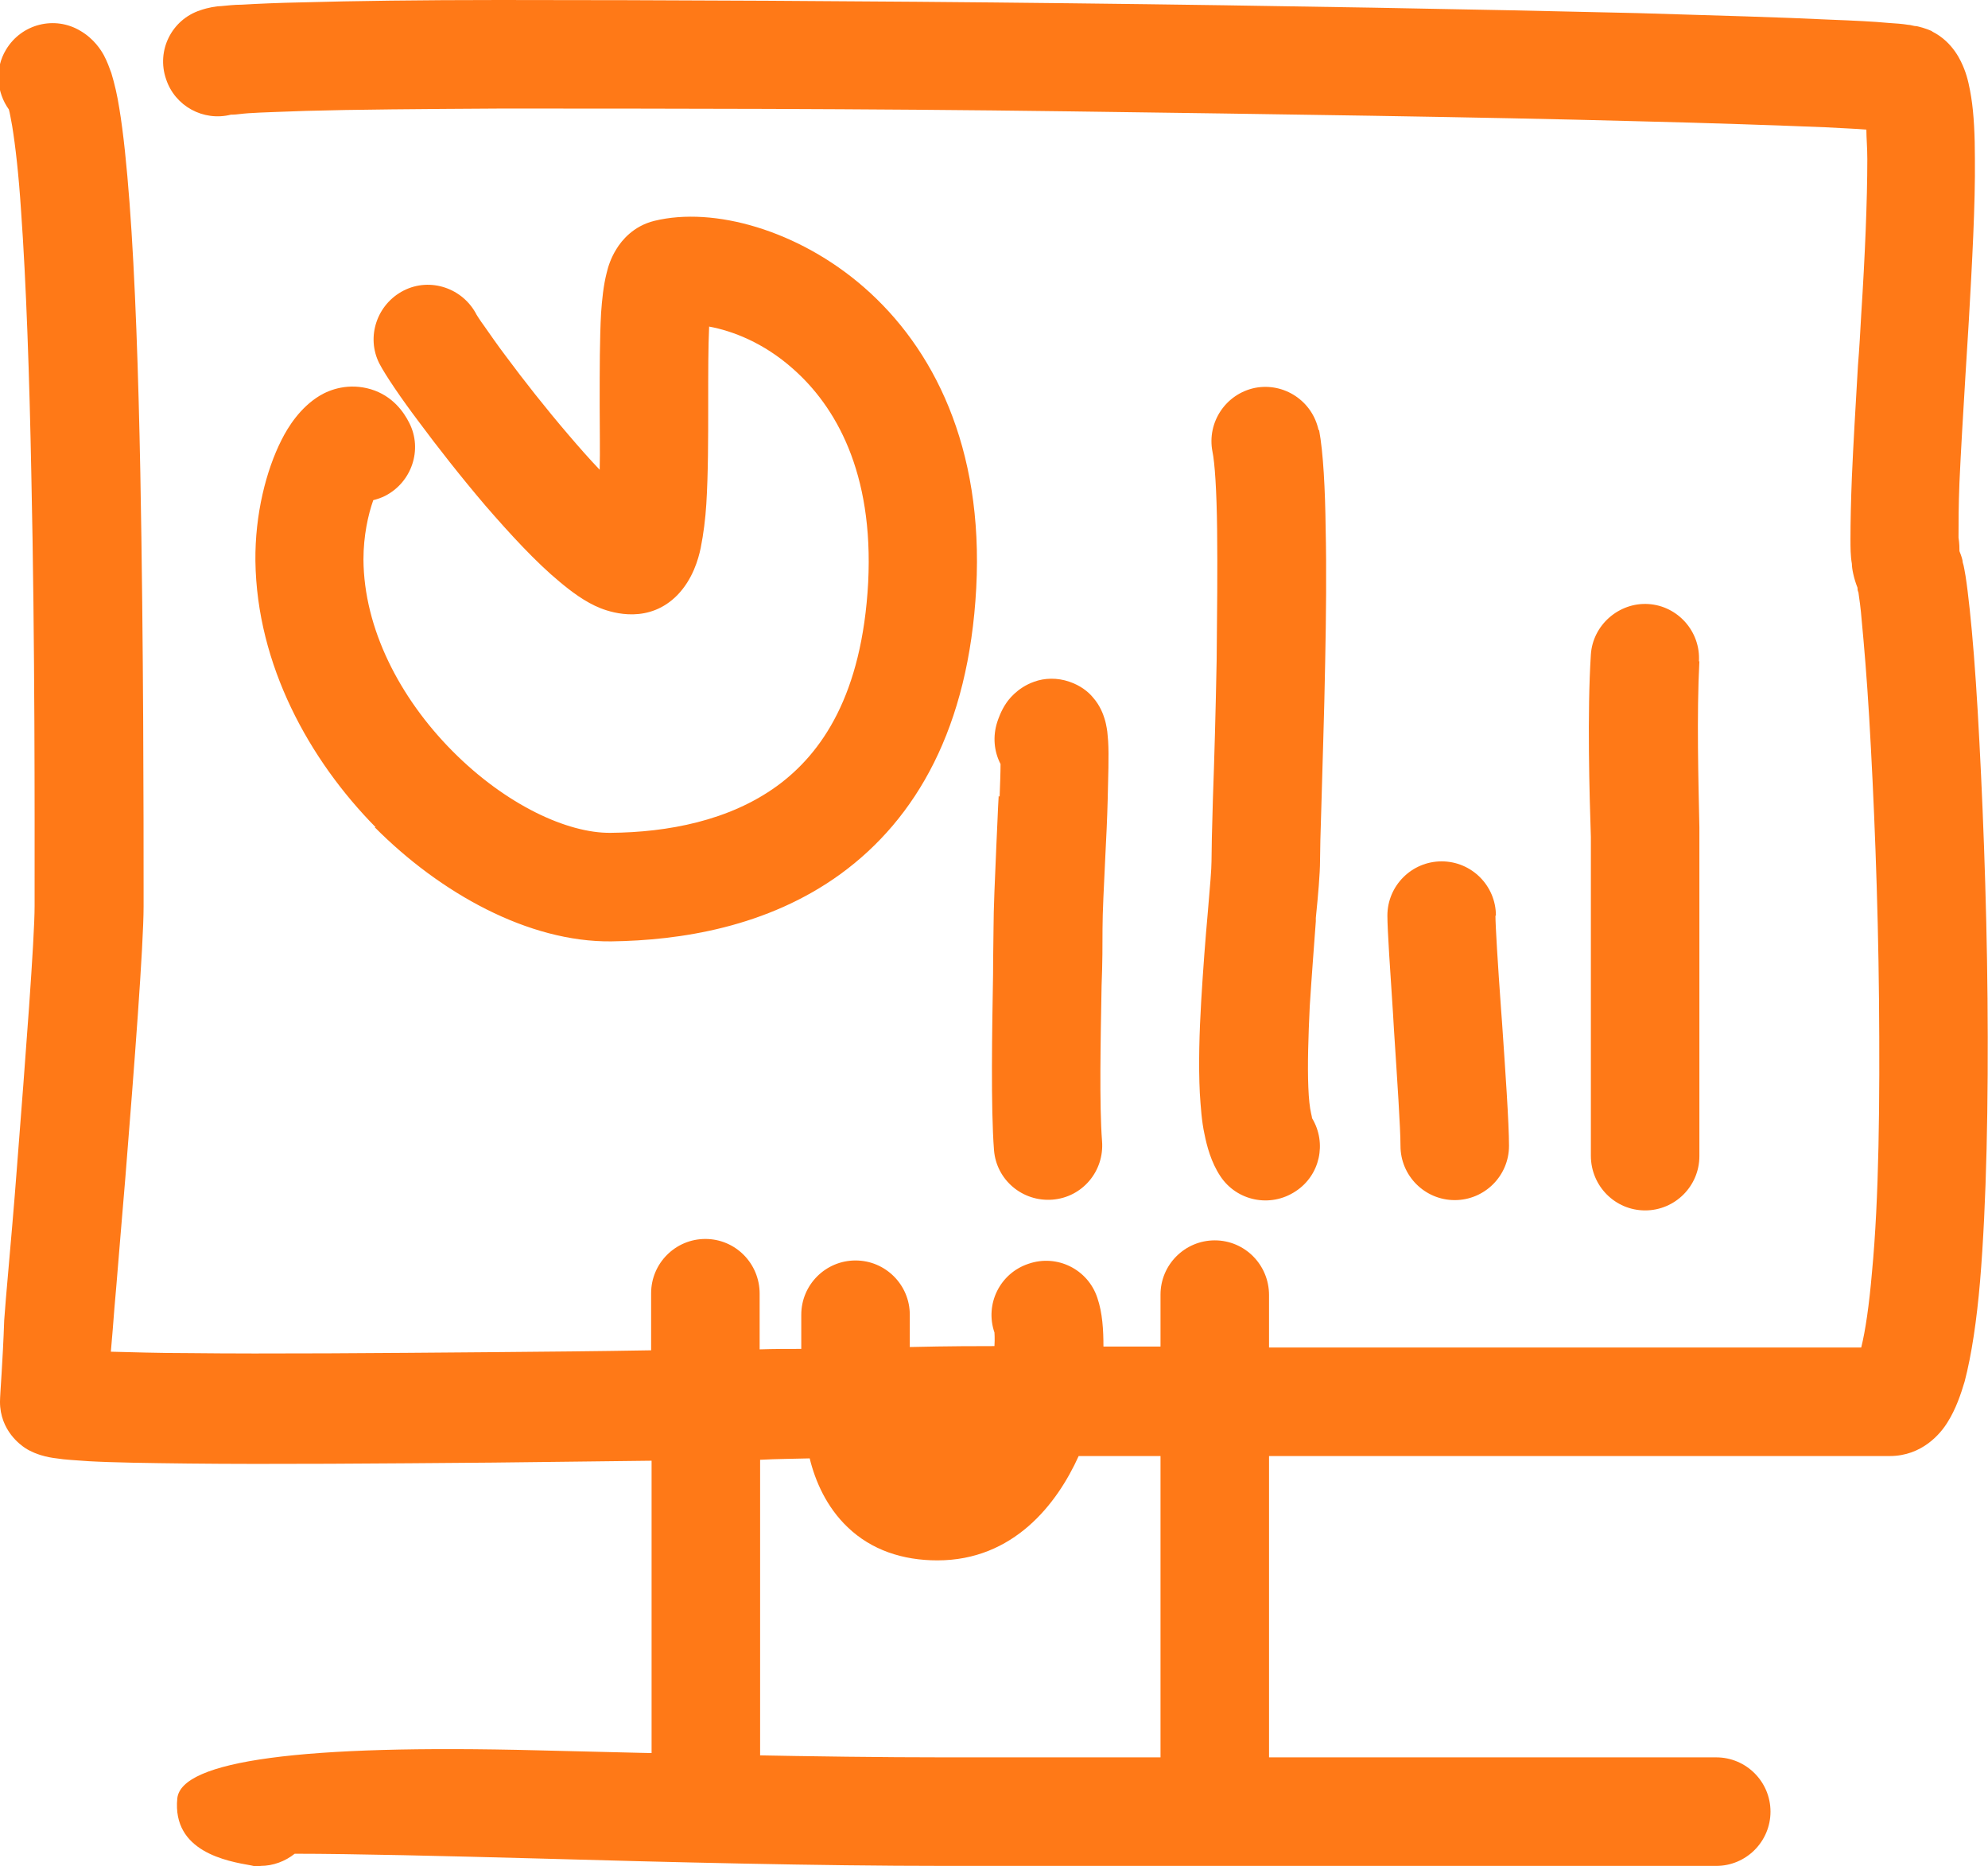 <?xml version="1.0" encoding="UTF-8"?>
<svg id="Layer_1" xmlns="http://www.w3.org/2000/svg" version="1.1" viewBox="0 0 42.5 39.89">
  <!-- Generator: Adobe Illustrator 29.7.1, SVG Export Plug-In . SVG Version: 2.1.1 Build 8)  -->
  <defs>
    <style>
      .st0, .st1 {
        fill: #ff7917;
      }

      .st1 {
        fill-rule: evenodd;
      }
    </style>
  </defs>
  <path class="st0" d="M5.57,39.89c-.07,0-.13,0-.2-.02-.51-.09-1.69-.29-1.58-1.43.08-.81,2.65-1.16,7.71-1.03,2.82.07,6.01.15,8.69.15h16.5c.64,0,1.16.52,1.16,1.16s-.52,1.16-1.16,1.16h-16.5c-2.71,0-5.92-.08-8.75-.16-1.87-.05-3.91-.1-5.14-.1-.2.16-.46.26-.73.26h0Z"/>
  <path class="st1" d="M41.31.67c-.15-.07-.29-.1-.33-.11h0c-.07,0-.13-.03-.19-.03-.12-.02-.26-.03-.42-.04-.31-.03-.74-.05-1.25-.07-1.02-.05-2.44-.09-4.11-.14-3.34-.08-7.73-.16-12.13-.21-4.39-.05-8.81-.07-12.2-.07-1.69,0-3.14.02-4.2.05-.53.01-.97.03-1.31.05-.17,0-.32.02-.44.03-.09,0-.28.03-.45.09-.61.2-.94.86-.73,1.47.19.58.8.91,1.39.76h.04c.07,0,.18-.02.33-.03.3-.02.71-.03,1.23-.05,1.04-.03,2.46-.04,4.15-.05,3.37,0,7.78,0,12.17.06s8.77.12,12.1.21c1.66.04,3.06.09,4.06.13.35.02.64.03.88.05,0,.18.02.39.02.63,0,.89-.05,2.08-.13,3.32-.02.36-.04.73-.07,1.09h0c-.05.86-.1,1.69-.13,2.39-.02.5-.03.96-.03,1.32,0,.18,0,.36.03.53,0,.1.04.31.12.51,0,.02,0,.06.02.1.02.14.05.34.07.6.05.52.11,1.23.16,2.07.1,1.69.19,3.87.21,6.03.02,2.17,0,4.27-.15,5.83-.06.7-.14,1.25-.23,1.61h-12.66v-.37h0v-.03h0v-.03h0v-.03h0v-.03h0v-.03h0v-.03h0v-.03h0v-.03h0v-.03h0v-.02h0v-.02h0v-.02h0v-.02h0v-.02h0v-.02h0v-.02h0v-.02h0v-.02h0v-.02h0v-.02h0v-.02h0v-.02h0v-.02h0v-.02h0v-.02h0v-.02h0v-.02h0v-.02h0v-.02h0v-.02h0v-.02h0v-.02h0v-.02h0c0-.65-.52-1.17-1.16-1.17s-1.16.52-1.16,1.16h0v.02h0v.02h0v.02h0v.02h0v.02h0v.02h0v.02h0v.02h0v.02h0v.02h0v.02h0v.02h0v.02h0v.02h0v.02h0v.02h0v.02h0v.02h0v.02h0v.02h0v.02h0v.02h0v.02h0v.02h0v.03h0v.03h0v.03h0v.03h0v.03h0v.03h0v.03h0v.03h0v.39h-1.22c0-.35-.02-.72-.13-1.04-.2-.61-.86-.94-1.47-.73-.61.2-.94.86-.73,1.47h0s.01.13,0,.29c-.33,0-.97,0-1.81.02v-.05h0v-.64c0-.64-.52-1.16-1.16-1.16s-1.16.52-1.16,1.16v.52h0v.21c-.29,0-.59,0-.89.01h0v-.44h0v-.03h0v-.03h0v-.03h0v-.03h0v-.03h0v-.03h0v-.03h0v-.03h0v-.03h0v-.02h0v-.02h0v-.02h0v-.02h0v-.02h0v-.02h0v-.02h0v-.02h0v-.02h0v-.02h0v-.02h0v-.02h0v-.02h0v-.02h0v-.02h0v-.02h0v-.02h0v-.02h0v-.02h0v-.02h0v-.02h0v-.02h0v-.02h0v-.02h0c0-.65-.52-1.17-1.16-1.17s-1.16.52-1.16,1.16h0v.02h0v.02h0v.02h0v.02h0v.02h0v.02h0v.02h0v.02h0v.02h0v.02h0v.02h0v.02h0v.02h0v.02h0v.02h0v.02h0v.02h0v.02h0v.02h0v.02h0v.02h0v.02h0v.02h0v.02h0v.03h0v.03h0v.03h0v.03h0v.03h0v.03h0v.03h0v.03h0v.5c-1.12.02-2.27.03-3.42.04-2.4.02-4.74.04-6.47.02-.66,0-1.22-.02-1.66-.03l.04-.47c.02-.29.05-.62.08-.97h0c.06-.7.12-1.48.19-2.28.19-2.36.39-4.97.39-5.8v-.4c0-1.36,0-5.16-.07-8.87-.04-2.09-.11-4.17-.23-5.76-.06-.79-.13-1.49-.22-2.03-.04-.26-.1-.52-.17-.75-.04-.11-.09-.25-.16-.38-.06-.11-.21-.35-.5-.52-.55-.33-1.26-.15-1.59.4-.25.41-.2.92.06,1.28.02.07.04.19.07.35.07.43.14,1.04.19,1.81.11,1.53.18,3.56.22,5.64.08,3.67.07,7.45.07,8.81h0v.41c0,.71-.19,3.19-.38,5.62-.06.8-.13,1.58-.19,2.27-.03.35-.06.67-.08.97-.03.89-.09,1.58-.09,1.74,0,.62.45.93.54.99.14.09.27.13.33.15.13.04.25.06.34.07.18.03.42.04.68.06.53.03,1.27.04,2.14.05,1.76.02,4.11,0,6.51-.02,1.14-.01,2.29-.03,3.39-.04h0v6.4h0v.03h0v.03h0v.03h0v.03h0v.03h0v.03h0v.03h0v.03h0v.03h0v.02h0v.02h0v.02h0v.02h0v.02h0v.02h0v.02h0v.02h0v.02h0v.02h0v.02h0v.02h0v.02c0,.64.52,1.16,1.16,1.16s1.16-.52,1.16-1.16h0v-.02h0v-.02h0v-.02h0v-.02h0v-.02h0v-.02h0v-.02h0v-.02h0v-.02h0v-.02h0v-.02h0v-.02h0v-.02h0v-.03h0v-.03h0v-.03h0v-.03h0v-.03h0v-.03h0v-.03h0v-.03h0v-6.45h0c.37-.02.72-.02,1.06-.03.12.49.36,1.04.81,1.47.51.49,1.18.71,1.92.71,1.63,0,2.56-1.21,3.02-2.23h1.75v6.5h0v.03h0v.03h0v.03h0v.03h0v.03h0v.03h0v.03h0v.03h0v.03h0v.02h0v.02h0v.02h0v.02h0v.02h0v.02h0v.02h0v.02h0v.02h0v.02h0v.02h0v.02h0v.02c0,.64.52,1.16,1.16,1.16s1.16-.52,1.16-1.16h0v-.02h0v-.02h0v-.02h0v-.02h0v-.02h0v-.02h0v-.02h0v-.02h0v-.02h0v-.02h0v-.02h0v-.02h0v-.02h0v-.03h0v-.03h0v-.03h0v-.03h0v-.03h0v-.03h0v-.03h0v-.03h0v-6.53h13.27c.69,0,1.09-.48,1.24-.73.17-.27.28-.59.36-.86.15-.57.26-1.32.33-2.14.14-1.67.18-3.86.16-6.05-.02-2.2-.11-4.42-.21-6.14-.05-.86-.11-1.61-.17-2.17-.03-.28-.06-.53-.09-.72-.02-.1-.03-.2-.06-.29,0-.05-.03-.14-.07-.24,0-.06,0-.16-.02-.29,0-.29,0-.69.02-1.18.03-.68.08-1.48.13-2.32.02-.37.05-.75.07-1.13.07-1.23.14-2.49.13-3.47,0-.48-.02-.95-.08-1.32-.03-.18-.07-.4-.15-.6-.06-.15-.23-.57-.69-.8h0ZM39.71,12.54h0s0,0,0,0ZM.2,2.32H.2ZM41.9,11.81h0v.02h0v-.02ZM28.19,9.2c-.13-.63-.74-1.03-1.36-.91-.63.13-1.03.74-.91,1.36.05.24.09.82.1,1.68.01.82,0,1.8-.01,2.78-.02,1.06-.05,2.14-.08,2.96h0c-.02.65-.03,1.14-.03,1.34,0,.16-.03.52-.08,1.1h0c-.05.55-.1,1.21-.14,1.88-.04.67-.06,1.37-.03,1.97.02.3.04.61.1.88.05.25.14.6.34.9.35.53,1.07.68,1.61.32.52-.34.67-1.03.35-1.56,0-.02-.01-.05-.02-.1-.03-.13-.05-.31-.06-.56-.02-.48,0-1.09.03-1.73.04-.63.09-1.27.13-1.82v-.07c.05-.49.09-.96.09-1.22,0-.18.01-.62.03-1.22h0c.02-.8.06-1.88.08-3.03.02-.98.03-1.99.01-2.86-.01-.82-.05-1.62-.14-2.1h-.01ZM36.32,14.14c.04-.64-.45-1.19-1.08-1.23s-1.19.45-1.23,1.08c-.08,1.25-.03,3,0,3.9h0c0,.25,0,.43,0,.52v.23h0v.06h0v.05h0v.03h0v.03h0v.04h0v.03h0v.03h0v.03h0v.03h0v.03h0v.03h0v.03h0v.03h0v.03h0v.03h0v.03h0v.03h0v.03h0v.03h0v.03h0v.03h0v.03h0v.03h0v.03h0v.03h0v.03h0v.03h0v.03h0v.03h0v.03h0v.03h0v.03h0v.03h0v.03h0v.03h0v.03h0v.03h0v.03h0v.03h0v.03h0v.03h0v.03h0v.03h0v.03h0v.03h0v.03h0v.03h0v.03h0v.03h0v.03h0v.03h0v.03h0v.03h0v.03h0v.03h0v.03h0v.03h0v.03h0v.03h0v.03h0v.03h0v.03h0v.03h0v.03h0v.03h0v.03h0v.03h0v.03h0v.03h0v.03h0v.03h0v.03h0v.03h0v.03h0v.03h0v.03h0v.03h0v.03h0v.03h0v.03h0v.03h0v.03h0v.03h0v.03h0v.03h0v.03h0v.03h0v.03h0v.03h0v.03h0v.03h0v.03h0v.03h0v.03h0v.03h0v.03h0v.03h0v.03h0v.03h0v.03h0v.03h0v.03h0v.03h0v.03h0v.03h0v.03h0v.03h0v.03h0v.02h0v.02h0v.02h0v.02h0v.02h0v.02h0v.02h0v.02h0v.02h0v.02h0v.02h0v.02h0v.02h0v.02h0v.02h0v.02h0v.02h0v.02h0v.02h0v.02h0v.02h0v.02h0v.02h0v.02h0v.02h0v.02h0v.02h0v.02h0v.02h0v.02h0v.02h0v.02h0v.02h0v.02h0v.02h0v.02h0v.02h0v.02h0v.02h0v.02h0v.02h0v.02h0v.02h0v.02h0v.02h0v.02h0v.02h0v.02h0v.02h0v.02h0v.02h0v.02h0v.02h0v.02h0v.02h0v.02h0v.02h0v.02h0v.02h0v.02h0v.02h0v.02h0v.02h0v.02h0v.02h0v.02h0v.02h0v.02h0v.02h0v.02h0v.02h0v.02h0v.02h0v.02h0v.02h0v.02h0v.02h0v.02h0v.02h0v.02h0v.02h0v.02h0v.02h0v.02h0v.02h0v.02h0v.02h0v.02h0v.02h0v.02h0v.02h0v.02h0v.02h0v.02h0v.02h0v.02h0v.02h0v.02h0v.02h0v.02h0v.02h0v.02h0v.02h0v.02h0v.02h0v.02h0v.02h0v.02h0v.02h0v.02h0v.02h0v.02h0v.02h0v.02h0v.02h0v.02h0v.02h0v.02h0v.02h0v.02h0v.02h0v.02h0v.02h0v.02h0v.02h0v.02h0v.02h0v.02h0v.02h0v.02h0v.02h0v.02h0v.02h0v.02h0v.02h0v.02h0v.02h0v.02h0c0,.65.52,1.17,1.16,1.17s1.16-.52,1.16-1.16h0v-.02h0v-.02h0v-.02h0v-.02h0v-.02h0v-.02h0v-.02h0v-.02h0v-.02h0v-.02h0v-.02h0v-.02h0v-.02h0v-.02h0v-.02h0v-.02h0v-.02h0v-.02h0v-.02h0v-.02h0v-.02h0v-.02h0v-.02h0v-.02h0v-.02h0v-.02h0v-.02h0v-.02h0v-.02h0v-.02h0v-.02h0v-.02h0v-.02h0v-.02h0v-.02h0v-.02h0v-.02h0v-.02h0v-.02h0v-.02h0v-.02h0v-.02h0v-.02h0v-.02h0v-.02h0v-.02h0v-.02h0v-.02h0v-.02h0v-.02h0v-.02h0v-.02h0v-.02h0v-.02h0v-.02h0v-.02h0v-.02h0v-.02h0v-.02h0v-.02h0v-.02h0v-.02h0v-.02h0v-.02h0v-.02h0v-.02h0v-.02h0v-.02h0v-.02h0v-.02h0v-.02h0v-.02h0v-.02h0v-.02h0v-.02h0v-.02h0v-.02h0v-.02h0v-.02h0v-.02h0v-.02h0v-.02h0v-.02h0v-.02h0v-.02h0v-.02h0v-.02h0v-.02h0v-.02h0v-.02h0v-.02h0v-.02h0v-.02h0v-.02h0v-.02h0v-.02h0v-.02h0v-.02h0v-.02h0v-.02h0v-.02h0v-.02h0v-.02h0v-.02h0v-.02h0v-.02h0v-.02h0v-.02h0v-.02h0v-.02h0v-.02h0v-.02h0v-.02h0v-.02h0v-.02h0v-.02h0v-.02h0v-.02h0v-.02h0v-.02h0v-.02h0v-.02h0v-.02h0v-.02h0v-.02h0v-.02h0v-.02h0v-.02h0v-.02h0v-.02h0v-.02h0v-.02h0v-.02h0v-.02h0v-.02h0v-.02h0v-.02h0v-.03h0v-.02h0v-.03h0v-.03h0v-.03h0v-.03h0v-.03h0v-.03h0v-.03h0v-.03h0v-.03h0v-.03h0v-.03h0v-.03h0v-.03h0v-.03h0v-.03h0v-.03h0v-.03h0v-.03h0v-.03h0v-.03h0v-.03h0v-.03h0v-.03h0v-.03h0v-.03h0v-.03h0v-.03h0v-.03h0v-.03h0v-.03h0v-.03h0v-.03h0v-.03h0v-.03h0v-.03h0v-.03h0v-.03h0v-.03h0v-.03h0v-.03h0v-.03h0v-.03h0v-.03h0v-.03h0v-.03h0v-.03h0v-.03h0v-.03h0v-.03h0v-.03h0v-.03h0v-.03h0v-.03h0v-.03h0v-.03h0v-.03h0v-.03h0v-.03h0v-.03h0v-.03h0v-.03h0v-.03h0v-.03h0v-.03h0v-.03h0v-.03h0v-.03h0v-.03h0v-.03h0v-.03h0v-.03h0v-.03h0v-.03h0v-.03h0v-.03h0v-.03h0v-.03h0v-.03h0v-.03h0v-.03h0v-.03h0v-.03h0v-.03h0v-.03h0v-.03h0v-.03h0v-.03h0v-.03h0v-.03h0v-.03h0v-.03h0v-.03h0v-.03h0v-.03h0v-.03h0v-.03h0v-.03h0v-.03h0v-.03h0v-.03h0v-.03h0v-.03h0v-.03h0v-.04h0v-.03h0v-.03h0v-.08h0v-.24c0-.16,0-.41,0-.73h0c-.02-.94-.06-2.42,0-3.55h0ZM23.52,16.17s0-.01,0,0h0ZM21.37,17.03c.01-.27.02-.51.02-.7-.14-.27-.17-.59-.07-.9h0c.02-.06.08-.24.19-.4h0c.04-.06.23-.33.6-.46.22-.08.49-.09.75,0,.24.08.41.22.5.33.17.19.23.39.25.45.03.09.04.16.05.21.02.1.02.2.03.28.02.31,0,.79-.01,1.27-.01.39-.03.81-.05,1.19-.03.63-.06,1.21-.06,1.55,0,.31,0,.74-.02,1.22h0c-.02,1.13-.05,2.55.01,3.32.05.64-.42,1.2-1.06,1.25s-1.2-.42-1.25-1.06c-.07-.9-.04-2.6-.02-3.76h0c0-.41.01-.76.01-.98,0-.39.03-1.08.06-1.76h0c.02-.37.03-.75.05-1.07l.02.02ZM31.98,19.57c0-.64-.52-1.16-1.16-1.16s-1.16.52-1.16,1.16c0,.3.06,1.19.12,2.09l.02.34c.07,1.08.14,2.11.14,2.49,0,.64.52,1.16,1.16,1.16s1.16-.52,1.16-1.16c0-.49-.08-1.63-.15-2.65l-.02-.27h0c-.07-.97-.12-1.79-.12-2h.01ZM8.03,17.68c-1.42-1.44-2.54-3.47-2.57-5.69-.01-1,.23-1.94.56-2.59.14-.28.4-.69.81-.94.23-.14.63-.28,1.1-.14.46.14.7.48.82.72.29.57.05,1.27-.52,1.56-.08.04-.17.07-.25.09-.11.31-.21.76-.21,1.27.01,1.47.77,2.95,1.9,4.09,1.15,1.16,2.47,1.76,3.38,1.75,1.23-.01,2.54-.26,3.56-1,.96-.7,1.82-1.95,1.95-4.35.12-2.36-.7-3.77-1.61-4.57-.63-.56-1.3-.81-1.79-.9-.02.44-.02.99-.02,1.62v.07c0,.69,0,1.46-.04,2.1-.02.32-.06.64-.12.94-.05.24-.17.67-.5,1.01-.6.61-1.36.39-1.64.28-.33-.13-.63-.36-.87-.56-.51-.42-1.07-1.03-1.59-1.63-.52-.61-1.03-1.26-1.43-1.8-.37-.49-.71-.99-.84-1.24-.29-.57-.05-1.27.52-1.56s1.27-.05,1.56.52h0s.06.1.17.25c.12.17.27.39.46.64.37.5.85,1.11,1.33,1.67.23.27.46.53.67.75.01-.41,0-.88,0-1.36v-.11c0-.65,0-1.34.03-1.88.02-.28.05-.59.12-.86.03-.13.09-.32.21-.51.11-.18.36-.49.81-.6,1.27-.31,3.08.2,4.48,1.42,1.48,1.29,2.56,3.41,2.4,6.43-.16,2.98-1.28,4.93-2.9,6.11-1.57,1.14-3.44,1.42-4.9,1.44-1.77.02-3.66-1.03-5.06-2.44h.02ZM12.72,11.29h0ZM15.24,6.41h0ZM8.16,10.35h0Z"/>
</svg>